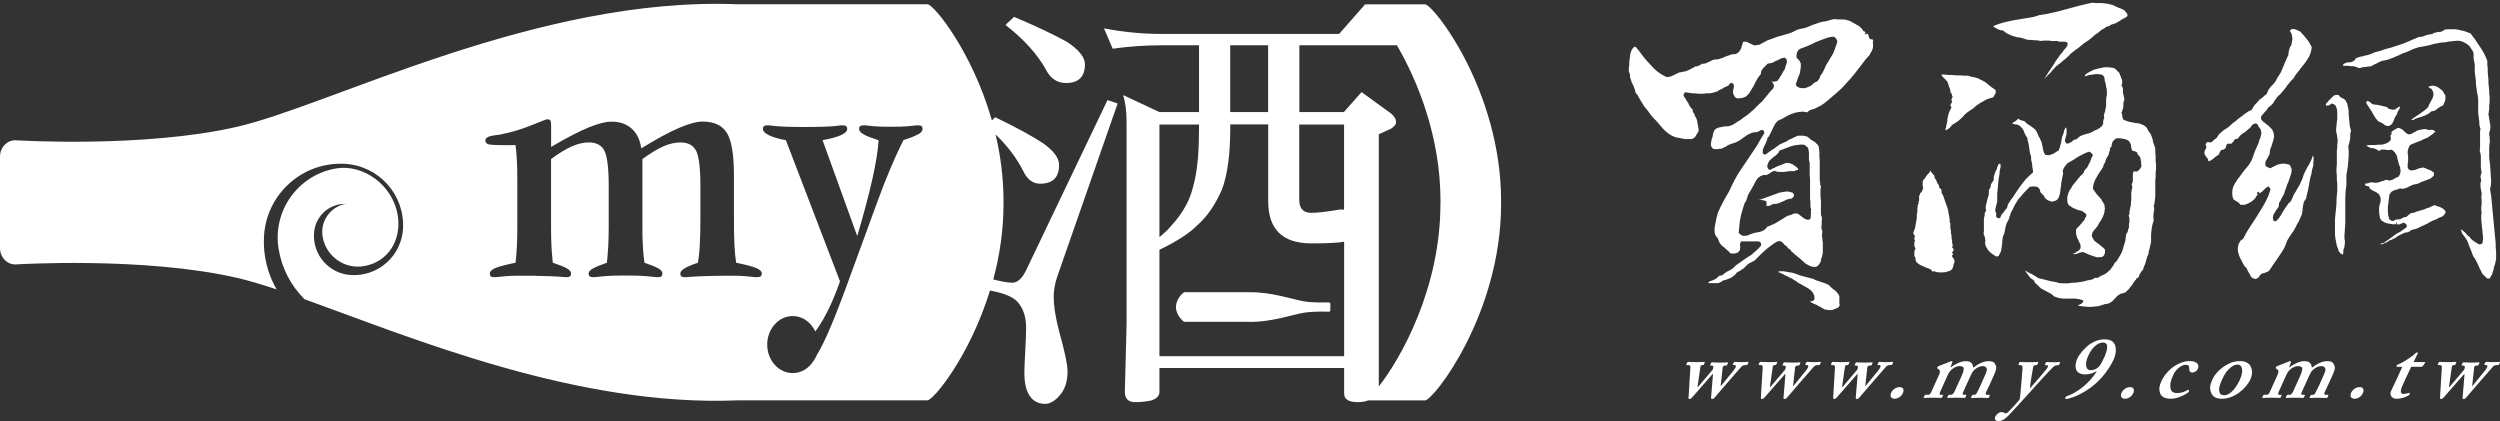 <svg width="285" height="48" viewBox="0 0 285 48" fill="none" xmlns="http://www.w3.org/2000/svg">
<rect x="0" y="0" width="285" height="48" fill="#333333" stroke="none"/>
<path d="M192.499 45.281L192.706 41.871C192.714 41.68 192.602 41.617 192.451 41.617H192.284C192.237 41.617 192.229 41.585 192.245 41.545L192.34 41.331C192.364 41.275 192.396 41.251 192.451 41.251C192.571 41.251 192.753 41.283 193.453 41.283C193.922 41.283 194.168 41.251 194.303 41.251C194.359 41.251 194.375 41.275 194.343 41.331L194.248 41.545C194.224 41.593 194.2 41.617 194.137 41.617H194.041C193.946 41.617 193.858 41.696 193.842 41.839L193.517 44.113H193.572L195.194 42.205C195.313 42.07 195.345 41.887 195.313 41.768C195.289 41.688 195.202 41.672 195.106 41.672H195.003C194.955 41.672 194.939 41.656 194.963 41.601L195.059 41.386C195.09 41.331 195.122 41.307 195.186 41.307C195.249 41.307 195.551 41.338 196.171 41.338C196.617 41.338 196.847 41.307 196.927 41.307C196.99 41.307 197.014 41.322 196.99 41.386L196.895 41.593C196.871 41.641 196.839 41.672 196.784 41.672H196.625C196.529 41.672 196.402 41.768 196.386 41.895L196.156 43.993H196.195L197.626 42.237C197.976 41.807 197.944 41.617 197.714 41.617H197.578C197.578 41.617 197.531 41.585 197.547 41.545L197.642 41.331C197.666 41.275 197.706 41.251 197.753 41.251C197.809 41.251 198.087 41.283 198.556 41.283C198.985 41.283 199.168 41.251 199.272 41.251C199.327 41.251 199.335 41.283 199.319 41.322L199.224 41.537C199.2 41.585 199.168 41.617 199.121 41.617H198.977C198.818 41.617 198.644 41.672 198.532 41.784C198.357 41.958 195.726 45.027 195.432 45.361C195.337 45.472 195.249 45.488 195.17 45.488C195.075 45.488 195.059 45.432 195.067 45.281L195.281 42.658H195.218L192.889 45.321C192.769 45.448 192.674 45.488 192.579 45.488C192.499 45.488 192.475 45.408 192.483 45.281H192.499Z" fill="white"/>
<path d="M200.742 45.281L200.949 41.871C200.957 41.68 200.845 41.617 200.694 41.617H200.527C200.48 41.617 200.472 41.585 200.488 41.545L200.583 41.331C200.607 41.275 200.639 41.251 200.694 41.251C200.814 41.251 200.996 41.283 201.696 41.283C202.157 41.283 202.411 41.251 202.547 41.251C202.602 41.251 202.618 41.275 202.594 41.331L202.499 41.545C202.475 41.593 202.451 41.617 202.388 41.617H202.292C202.197 41.617 202.109 41.696 202.093 41.839L201.768 44.113H201.823L203.445 42.205C203.564 42.07 203.596 41.887 203.564 41.768C203.54 41.688 203.453 41.672 203.357 41.672H203.254C203.206 41.672 203.19 41.656 203.214 41.601L203.31 41.386C203.341 41.331 203.373 41.307 203.437 41.307C203.5 41.307 203.802 41.338 204.422 41.338C204.868 41.338 205.098 41.307 205.178 41.307C205.241 41.307 205.265 41.322 205.241 41.386L205.146 41.593C205.122 41.641 205.09 41.672 205.035 41.672H204.876C204.78 41.672 204.653 41.768 204.637 41.895L204.415 43.993H204.454L205.885 42.237C206.235 41.807 206.203 41.617 205.973 41.617H205.837C205.837 41.617 205.79 41.585 205.806 41.545L205.901 41.331C205.925 41.275 205.965 41.251 206.012 41.251C206.068 41.251 206.346 41.283 206.815 41.283C207.244 41.283 207.435 41.251 207.53 41.251C207.594 41.251 207.594 41.283 207.578 41.322L207.483 41.537C207.459 41.585 207.427 41.617 207.379 41.617H207.236C207.077 41.617 206.903 41.672 206.791 41.784C206.616 41.958 203.985 45.027 203.691 45.361C203.596 45.472 203.508 45.488 203.429 45.488C203.333 45.488 203.318 45.432 203.326 45.281L203.54 42.658H203.477L201.148 45.321C201.028 45.448 200.933 45.488 200.838 45.488C200.758 45.488 200.734 45.408 200.742 45.281Z" fill="white"/>
<path d="M208.985 45.281L209.192 41.871C209.2 41.68 209.088 41.617 208.937 41.617H208.771C208.723 41.617 208.715 41.585 208.731 41.545L208.826 41.331C208.85 41.275 208.882 41.251 208.937 41.251C209.057 41.251 209.24 41.283 209.931 41.283C210.4 41.283 210.646 41.251 210.782 41.251C210.837 41.251 210.853 41.275 210.821 41.331L210.726 41.545C210.702 41.593 210.678 41.617 210.615 41.617H210.519C210.424 41.617 210.336 41.696 210.321 41.839L209.995 44.113H210.058L211.672 42.205C211.791 42.07 211.831 41.887 211.791 41.768C211.767 41.688 211.68 41.672 211.584 41.672H211.481C211.433 41.672 211.418 41.656 211.441 41.601L211.537 41.386C211.561 41.331 211.6 41.307 211.664 41.307C211.728 41.307 212.03 41.338 212.65 41.338C213.095 41.338 213.325 41.307 213.405 41.307C213.468 41.307 213.492 41.322 213.468 41.386L213.381 41.593C213.357 41.641 213.325 41.672 213.27 41.672H213.111C213.015 41.672 212.888 41.768 212.872 41.895L212.642 43.993H212.681L214.12 42.237C214.47 41.807 214.438 41.617 214.208 41.617H214.072C214.072 41.617 214.025 41.585 214.041 41.545L214.136 41.331C214.16 41.275 214.2 41.251 214.247 41.251C214.303 41.251 214.581 41.283 215.05 41.283C215.479 41.283 215.67 41.251 215.766 41.251C215.821 41.251 215.829 41.283 215.813 41.322L215.718 41.537C215.694 41.585 215.662 41.617 215.615 41.617H215.471C215.312 41.617 215.138 41.672 215.026 41.784C214.851 41.958 212.22 45.027 211.926 45.361C211.831 45.472 211.743 45.488 211.664 45.488C211.569 45.488 211.553 45.432 211.561 45.281L211.775 42.658H211.712L209.383 45.321C209.263 45.448 209.168 45.488 209.073 45.488C208.993 45.488 208.969 45.408 208.977 45.281H208.985Z" fill="white"/>
<path d="M215.583 44.773C215.686 44.542 216.044 44.129 216.576 44.129C216.926 44.129 217.117 44.399 216.934 44.812C216.759 45.202 216.354 45.456 216.004 45.456C215.654 45.456 215.384 45.242 215.591 44.773H215.583Z" fill="white"/>
<path d="M222.284 41.227C222.379 41.188 222.451 41.172 222.506 41.172C222.57 41.172 222.594 41.212 222.562 41.307L222.363 41.871H222.403C222.864 41.506 223.532 41.172 224.12 41.172C224.708 41.172 224.899 41.466 224.947 41.887H225.002C225.495 41.482 226.147 41.172 226.687 41.172C227.077 41.172 227.307 41.227 227.435 41.498C227.578 41.768 227.697 41.903 227.315 42.754L226.815 43.859C226.695 44.129 226.465 44.598 226.409 44.717C226.314 44.932 226.393 45.011 226.528 45.011H226.783C226.838 45.011 226.854 45.035 226.83 45.083L226.743 45.289C226.719 45.345 226.679 45.377 226.624 45.377C226.568 45.377 226.306 45.345 225.702 45.345C225.153 45.345 224.796 45.377 224.74 45.377C224.684 45.377 224.676 45.345 224.7 45.297L224.796 45.091C224.819 45.035 224.851 45.011 224.907 45.011H225.058C225.153 45.011 225.28 44.956 225.344 44.82C225.463 44.606 225.638 44.256 225.765 43.962L226.274 42.825C226.481 42.356 226.56 42.11 226.457 41.951C226.369 41.792 226.218 41.736 225.972 41.736C225.702 41.736 225.312 41.951 225.106 42.134C224.867 42.34 224.74 42.627 224.621 42.889L223.802 44.693C223.707 44.908 223.722 45.003 223.834 45.003H224.088C224.16 45.003 224.176 45.027 224.152 45.075L224.056 45.289C224.032 45.337 224.017 45.369 223.961 45.369C223.881 45.369 223.643 45.337 223.023 45.337C222.403 45.337 222.085 45.369 222.029 45.369C221.982 45.369 221.974 45.337 221.998 45.289L222.077 45.107C222.117 45.027 222.141 45.011 222.196 45.011H222.411C222.546 45.011 222.689 44.916 222.848 44.566L223.603 42.905C223.921 42.205 223.897 41.991 223.818 41.871C223.746 41.776 223.548 41.736 223.357 41.736C223.142 41.736 222.777 41.855 222.474 42.142C222.252 42.332 222.133 42.547 222.005 42.833L221.226 44.566C221.068 44.916 221.099 45.011 221.226 45.011H221.441C221.521 45.011 221.529 45.035 221.513 45.067L221.409 45.289C221.385 45.337 221.354 45.369 221.298 45.369C221.219 45.369 220.964 45.337 220.336 45.337C219.756 45.337 219.43 45.369 219.351 45.369C219.295 45.369 219.279 45.353 219.311 45.282L219.406 45.075C219.43 45.027 219.478 45.003 219.557 45.003H219.851C219.947 45.003 220.042 44.924 220.137 44.749L220.4 44.169L221.044 42.738C221.187 42.428 221.203 42.253 221.028 42.118L220.869 42.007C220.869 42.007 220.821 41.959 220.837 41.919L220.885 41.824C220.885 41.824 220.94 41.768 220.988 41.744L222.308 41.22L222.284 41.227Z" fill="white"/>
<path d="M227.49 47.459C227.617 47.189 227.927 46.975 228.174 46.975C228.333 46.975 228.46 47.03 228.547 47.094C228.611 47.133 228.722 47.133 228.81 47.078C228.977 46.959 229.97 45.894 230.249 45.52C230.32 45.226 230.559 42.197 230.566 42.03C230.566 41.776 230.551 41.625 230.352 41.625H230.153C230.097 41.625 230.09 41.593 230.113 41.545L230.209 41.331C230.209 41.331 230.256 41.259 230.312 41.259C230.392 41.259 230.614 41.291 231.33 41.291C231.894 41.291 232.196 41.259 232.315 41.259C232.371 41.259 232.387 41.283 232.355 41.339L232.26 41.553C232.26 41.553 232.212 41.625 232.164 41.625H232.021C231.926 41.625 231.822 41.681 231.783 41.832C231.727 42.03 231.409 44.01 231.417 44.224H231.457C231.799 43.859 233.221 42.205 233.364 41.998C233.539 41.744 233.5 41.633 233.325 41.633H233.166C233.11 41.633 233.102 41.601 233.118 41.561L233.213 41.347C233.237 41.299 233.269 41.267 233.325 41.267C233.444 41.267 233.619 41.299 234.143 41.299C234.477 41.299 234.724 41.267 234.811 41.267C234.859 41.267 234.867 41.299 234.843 41.347L234.748 41.553C234.724 41.609 234.692 41.633 234.652 41.633H234.533C234.438 41.633 234.279 41.665 234.112 41.8C233.802 42.054 232.482 43.509 231.075 45.083C230.113 46.132 229.295 47.046 228.985 47.356C228.714 47.611 228.349 48 227.816 48C227.466 48 227.331 47.785 227.466 47.475L227.49 47.459Z" fill="white"/>
<path d="M241.131 39.407C241.329 39.963 241.107 40.639 240.98 40.933C240.391 42.237 239.271 43.652 237.736 44.59C236.989 45.035 236.504 45.249 235.86 45.424C235.757 45.44 235.598 45.48 235.543 45.48C235.463 45.48 235.399 45.44 235.455 45.321C235.479 45.265 235.55 45.202 235.622 45.162C236.6 44.852 238.174 43.779 239.016 42.332L238.984 42.316C238.706 42.491 238.269 42.682 237.713 42.682C236.465 42.682 236.457 41.672 236.822 40.862C237.069 40.321 237.768 39.542 238.285 39.208C238.833 38.858 239.358 38.684 239.843 38.684C240.606 38.684 240.948 38.89 241.131 39.391V39.407ZM239.231 41.839C239.453 41.648 239.692 41.156 239.883 40.742C240.272 39.868 240.447 39.049 239.732 39.049C239.151 39.049 238.492 39.59 238.054 40.575C237.633 41.505 237.768 42.205 238.333 42.205C238.722 42.205 239.032 42.03 239.239 41.839H239.231Z" fill="white"/>
<path d="M241.854 44.773C241.957 44.542 242.315 44.129 242.84 44.129C243.189 44.129 243.38 44.399 243.197 44.812C243.022 45.202 242.617 45.456 242.267 45.456C241.918 45.456 241.647 45.242 241.854 44.773Z" fill="white"/>
<path d="M249.549 44.59C249.549 44.59 249.556 44.662 249.493 44.709C249.111 45.011 248.229 45.456 247.514 45.456C246.854 45.456 246.409 45.282 246.25 44.813C246.091 44.344 246.17 43.954 246.393 43.469C246.671 42.857 247.212 42.174 247.895 41.728C248.467 41.363 249.024 41.164 249.572 41.164C250.701 41.164 250.685 41.744 250.558 42.038C250.455 42.269 250.208 42.468 249.938 42.468C249.604 42.468 249.556 42.237 249.572 41.983C249.588 41.649 249.405 41.585 249.151 41.585C248.762 41.585 248.078 42.023 247.768 42.714C247.506 43.294 247.347 43.7 247.442 44.288C247.514 44.717 247.895 44.813 248.205 44.813C248.69 44.813 249.064 44.646 249.421 44.439C249.453 44.423 249.493 44.423 249.501 44.447L249.556 44.582L249.549 44.59Z" fill="white"/>
<path d="M256.552 41.744C256.806 42.197 256.79 42.706 256.528 43.279C256.281 43.819 255.812 44.352 255.264 44.757C254.66 45.202 253.968 45.456 253.316 45.456C252.704 45.456 252.259 45.282 252.06 44.757C251.862 44.248 251.949 43.843 252.219 43.247C252.426 42.778 252.967 42.102 253.761 41.633C254.413 41.244 254.954 41.164 255.351 41.164C256.003 41.164 256.377 41.418 256.559 41.736L256.552 41.744ZM255.359 43.255C255.844 42.19 255.558 41.562 255.113 41.562C254.858 41.562 254.628 41.641 254.381 41.824C253.928 42.166 253.626 42.571 253.308 43.286C253.054 43.851 252.927 44.216 252.998 44.638C253.046 44.9 253.189 45.059 253.579 45.059C254.222 45.059 254.914 44.248 255.359 43.263V43.255Z" fill="white"/>
<path d="M260.884 41.227C260.979 41.188 261.051 41.172 261.106 41.172C261.162 41.172 261.194 41.212 261.162 41.307L260.963 41.871H261.003C261.464 41.506 262.132 41.172 262.72 41.172C263.308 41.172 263.499 41.466 263.547 41.887H263.602C264.095 41.482 264.747 41.172 265.287 41.172C265.677 41.172 265.907 41.227 266.035 41.498C266.178 41.768 266.297 41.903 265.915 42.754L265.415 43.859C265.295 44.129 265.057 44.598 265.009 44.717C264.914 44.932 264.993 45.011 265.128 45.011H265.383C265.438 45.011 265.454 45.035 265.43 45.083L265.343 45.289C265.311 45.345 265.279 45.377 265.224 45.377C265.168 45.377 264.906 45.345 264.302 45.345C263.753 45.345 263.396 45.377 263.34 45.377C263.284 45.377 263.276 45.345 263.3 45.297L263.396 45.091C263.419 45.035 263.451 45.011 263.507 45.011H263.658C263.753 45.011 263.88 44.956 263.936 44.82C264.055 44.606 264.23 44.256 264.365 43.962L264.874 42.825C265.089 42.356 265.16 42.11 265.057 41.951C264.969 41.792 264.826 41.736 264.572 41.736C264.302 41.736 263.912 41.951 263.706 42.134C263.467 42.34 263.34 42.627 263.221 42.889L262.402 44.693C262.307 44.908 262.322 45.003 262.434 45.003H262.688C262.768 45.003 262.776 45.027 262.752 45.075L262.656 45.289C262.632 45.337 262.609 45.369 262.561 45.369C262.481 45.369 262.243 45.337 261.623 45.337C261.003 45.337 260.685 45.369 260.629 45.369C260.582 45.369 260.574 45.337 260.598 45.289L260.677 45.107C260.717 45.027 260.741 45.011 260.796 45.011H261.011C261.146 45.011 261.289 44.916 261.448 44.566L262.195 42.905C262.513 42.205 262.489 41.991 262.41 41.871C262.338 41.776 262.14 41.736 261.949 41.736C261.734 41.736 261.369 41.855 261.066 42.142C260.844 42.332 260.725 42.547 260.598 42.833L259.818 44.566C259.66 44.916 259.691 45.011 259.818 45.011H260.033C260.113 45.011 260.121 45.035 260.105 45.067L260.001 45.289C259.977 45.337 259.946 45.369 259.89 45.369C259.811 45.369 259.556 45.337 258.928 45.337C258.348 45.337 258.022 45.369 257.943 45.369C257.887 45.369 257.879 45.353 257.903 45.282L257.998 45.075C258.022 45.027 258.07 45.003 258.149 45.003H258.443C258.539 45.003 258.634 44.924 258.73 44.749L258.992 44.169L259.636 42.738C259.771 42.428 259.795 42.253 259.62 42.118L259.461 42.007C259.461 42.007 259.413 41.959 259.429 41.919L259.477 41.824C259.477 41.824 259.532 41.768 259.58 41.744L260.9 41.22L260.884 41.227Z" fill="white"/>
<path d="M268.022 44.773C268.125 44.542 268.483 44.129 269.015 44.129C269.365 44.129 269.556 44.399 269.373 44.812C269.198 45.202 268.793 45.456 268.443 45.456C268.093 45.456 267.823 45.242 268.03 44.773H268.022Z" fill="white"/>
<path d="M273.284 41.816C273.205 41.816 273.165 41.776 273.212 41.681C273.244 41.601 273.332 41.545 273.483 41.498C273.801 41.402 274.969 40.679 275.367 40.274C275.438 40.194 275.51 40.178 275.565 40.178C275.645 40.178 275.653 40.234 275.621 40.313L275.144 41.275H276.432C276.487 41.275 276.495 41.315 276.464 41.355L276.177 41.76C276.177 41.76 276.114 41.816 276.05 41.816H274.874C274.675 42.221 274.452 42.69 274.262 43.119L273.864 43.994C273.522 44.749 273.777 44.908 273.968 44.908C274.182 44.908 274.421 44.86 274.588 44.797C274.667 44.765 274.699 44.765 274.699 44.812V44.932C274.699 44.987 274.659 45.027 274.604 45.067C274.421 45.162 273.888 45.456 273.205 45.456C272.624 45.456 272.394 44.987 272.577 44.582C272.736 44.232 273.117 43.453 273.284 43.087L273.856 41.824H273.292L273.284 41.816Z" fill="white"/>
<path d="M278.165 45.281L278.371 41.871C278.379 41.68 278.276 41.617 278.117 41.617H277.95C277.902 41.617 277.894 41.585 277.91 41.545L278.006 41.331C278.029 41.275 278.061 41.251 278.117 41.251C278.236 41.251 278.419 41.283 279.111 41.283C279.58 41.283 279.826 41.251 279.961 41.251C280.025 41.251 280.033 41.275 280.009 41.331L279.913 41.545C279.89 41.593 279.866 41.617 279.802 41.617H279.707C279.611 41.617 279.524 41.696 279.508 41.839L279.182 44.113H279.246L280.859 42.205C280.979 42.07 281.01 41.887 280.979 41.768C280.955 41.688 280.867 41.672 280.772 41.672H280.669C280.621 41.672 280.605 41.656 280.629 41.601L280.724 41.386C280.748 41.331 280.788 41.307 280.851 41.307C280.915 41.307 281.217 41.338 281.837 41.338C282.282 41.338 282.513 41.307 282.592 41.307C282.664 41.307 282.68 41.322 282.656 41.386L282.56 41.593C282.537 41.641 282.505 41.672 282.449 41.672H282.29C282.195 41.672 282.068 41.768 282.052 41.895L281.829 43.993H281.869L283.3 42.237C283.649 41.807 283.618 41.617 283.387 41.617H283.252C283.252 41.617 283.204 41.585 283.22 41.545L283.316 41.331C283.339 41.275 283.379 41.251 283.427 41.251C283.482 41.251 283.761 41.283 284.23 41.283C284.659 41.283 284.842 41.251 284.945 41.251C285.001 41.251 285.009 41.283 284.993 41.322L284.897 41.537C284.874 41.585 284.842 41.617 284.794 41.617H284.651C284.492 41.617 284.309 41.672 284.206 41.784C284.031 41.958 281.4 45.027 281.106 45.361C281.01 45.472 280.923 45.488 280.843 45.488C280.748 45.488 280.732 45.432 280.74 45.281L280.955 42.658H280.899L278.57 45.321C278.451 45.448 278.355 45.488 278.26 45.488C278.181 45.488 278.165 45.408 278.165 45.281Z" fill="white"/>
<path d="M119.297 8.057C119.822 8.995 120.561 9.464 121.515 9.464C122.962 9.464 123.685 8.748 123.685 7.317C123.685 6.546 123.01 5.696 121.666 4.79C120.22 3.979 118.201 3.025 115.609 1.92L114.623 2.842C116.722 4.464 118.288 6.205 119.305 8.049L119.297 8.057ZM127.429 11.801L126.253 11.411L117.088 30.576C116.595 31.681 116.038 32.229 115.41 32.229C114.918 32.229 114.186 32.102 113.232 31.856C113.94 29.225 114.401 26.315 114.401 23.239C114.401 23.175 114.401 23.128 114.401 23.072C114.401 23.017 114.401 22.961 114.401 22.905C114.401 20.226 114.051 17.683 113.495 15.322C114.854 16.634 115.903 18.025 116.643 19.487C117.104 20.457 117.739 20.942 118.566 20.942C120.013 20.942 120.736 20.234 120.736 18.804C120.736 18.025 120.132 17.198 118.916 16.331C117.636 15.489 115.808 14.495 113.447 13.359L113.081 13.732C110.824 5.847 106.436 0.489 105.737 0.489H84.124C61.326 -0.449 37.686 12.015 27.018 14.456C16.343 16.912 1.733 15.99 1.733 15.99C0.771 15.99 0 16.824 0 17.85V28.287C0 29.312 0.779 30.147 1.733 30.147C1.733 30.147 16.343 29.225 27.018 31.673C28.338 31.975 29.848 32.428 31.533 32.992C30.516 31.228 29.975 29.153 30.095 26.959C30.349 22.134 34.474 18.414 39.307 18.676C43.179 18.891 46.151 22.19 45.945 26.061C45.778 29.153 43.131 31.53 40.039 31.355C37.559 31.228 35.659 29.113 35.794 26.633C35.889 24.733 37.416 23.263 39.3 23.239C39.371 23.239 39.57 23.239 39.57 23.239C39.482 23.239 39.411 23.255 39.323 23.255C37.622 23.621 36.493 25.25 36.78 26.975C37.145 29.201 39.26 30.719 41.485 30.337C44.268 29.876 45.802 27.325 45.341 24.535C44.768 21.053 41.382 18.692 38.33 19.201C33.974 19.932 31.041 24.05 31.764 28.398C32.145 30.671 33.195 32.579 34.705 34.105C46.938 38.509 65.785 46.402 84.108 45.639H105.721C106.404 45.639 110.554 40.608 112.859 33.12C114.465 33.414 115.53 33.859 116.038 34.455C116.666 35.202 116.976 36.156 116.976 37.325C116.976 37.976 116.945 38.898 116.873 40.099C116.809 41.267 116.778 42.07 116.778 42.539C116.778 43.771 117.024 44.693 117.517 45.305C117.914 45.79 118.455 46.037 119.146 46.037C119.703 46.037 120.259 45.719 120.816 45.059C121.412 44.383 121.698 43.477 121.698 42.34C121.698 41.593 121.404 40.17 120.816 38.056C120.363 36.403 120.124 34.972 120.124 33.779C120.124 33.096 120.251 32.349 120.522 31.546L127.413 11.793L127.429 11.801ZM86.675 31.514C86.588 31.578 86.429 31.601 86.206 31.601C86.182 31.601 85.729 31.554 84.831 31.474C83.933 31.387 79.95 31.427 78.17 31.601C77.939 31.601 77.772 31.578 77.685 31.514C77.597 31.45 77.558 31.339 77.558 31.18C77.558 30.997 77.701 30.806 77.987 30.624C78.273 30.433 78.806 30.21 79.569 29.948C79.664 29.32 79.744 28.644 79.775 27.913C79.823 27.182 79.847 26.093 79.847 24.63V21.268C79.847 19.169 79.68 17.81 79.354 17.182C79.02 16.546 78.424 16.236 77.558 16.236C76.946 16.236 76.294 16.387 75.594 16.697C74.903 17.007 74.108 17.492 73.233 18.136V25.854C73.233 26.721 73.249 27.468 73.289 28.112C73.321 28.756 73.385 29.368 73.472 29.948C74.235 30.21 74.768 30.433 75.07 30.608C75.372 30.791 75.515 30.973 75.515 31.18C75.515 31.331 75.467 31.442 75.388 31.514C75.3 31.578 75.141 31.601 74.911 31.601C74.815 31.601 74.362 31.554 73.567 31.474C72.764 31.387 69.847 31.387 69.044 31.474C68.234 31.562 67.788 31.601 67.709 31.601C67.486 31.601 67.327 31.578 67.24 31.514C67.153 31.45 67.105 31.339 67.105 31.18C67.105 30.997 67.256 30.806 67.55 30.632C67.844 30.457 68.392 30.226 69.187 29.948C69.251 29.368 69.299 28.756 69.338 28.112C69.37 27.468 69.394 26.721 69.394 25.854V21.268C69.394 19.169 69.227 17.81 68.901 17.182C68.575 16.546 67.979 16.236 67.113 16.236C66.517 16.236 65.865 16.387 65.165 16.697C64.466 17.007 63.687 17.492 62.82 18.136V25.854C62.82 26.721 62.836 27.468 62.868 28.112C62.908 28.756 62.956 29.368 63.019 29.948C63.806 30.21 64.347 30.433 64.649 30.608C64.951 30.791 65.102 30.973 65.102 31.18C65.102 31.331 65.054 31.442 64.967 31.514C64.879 31.578 64.72 31.601 64.498 31.601C62.693 31.419 58.711 31.387 57.805 31.474C56.898 31.562 56.437 31.601 56.413 31.601C56.191 31.601 56.04 31.578 55.96 31.514C55.881 31.45 55.841 31.339 55.841 31.18C55.841 30.95 56.032 30.751 56.429 30.576C56.811 30.401 57.598 30.194 58.774 29.948C58.838 29.368 58.894 28.756 58.925 28.112C58.957 27.468 58.973 26.721 58.973 25.854V20.449C58.973 19.614 58.957 18.899 58.925 18.279C58.894 17.667 58.838 17.087 58.774 16.546H57.296C56.398 16.546 55.849 16.506 55.642 16.435C55.428 16.355 55.325 16.212 55.325 15.998C55.34 15.711 55.674 15.521 56.334 15.433C56.596 15.401 56.803 15.37 56.978 15.346C58.218 15.107 59.41 14.758 60.563 14.289C61.708 13.828 62.304 13.597 62.328 13.597C62.534 13.597 62.669 13.637 62.733 13.716C62.797 13.804 62.828 13.995 62.828 14.289V16.745C64.537 15.743 65.944 15.012 67.049 14.551C68.154 14.098 69.052 13.867 69.736 13.867C70.666 13.867 71.421 14.138 72.009 14.662C72.597 15.187 72.963 15.934 73.106 16.912C74.823 15.854 76.238 15.084 77.367 14.599C78.496 14.114 79.41 13.859 80.093 13.859C81.405 13.859 82.327 14.289 82.86 15.147C83.4 15.998 83.67 17.627 83.67 20.028V24.63C83.67 26.109 83.686 27.206 83.726 27.913C83.758 28.628 83.821 29.304 83.917 29.948C85.085 30.194 85.872 30.401 86.262 30.576C86.651 30.751 86.842 30.942 86.842 31.18C86.842 31.331 86.794 31.442 86.699 31.514H86.675ZM104.656 15.314C104.306 15.513 103.757 15.727 103.002 15.966C102.485 16.975 101.977 18.088 101.476 19.28C100.967 20.473 100.466 21.768 99.966 23.152L96.85 31.665C95.236 36.14 94.004 39.057 93.145 40.417C93.114 40.464 92.351 42.531 90.371 42.531C88.766 42.531 87.462 41.077 87.462 39.28C87.462 37.483 88.774 36.029 90.371 36.029C91.492 36.029 92.446 36.736 92.939 37.778C93.185 37.483 93.487 37.023 93.853 36.395C94.529 35.218 95.165 33.779 95.761 32.078L89.592 15.982C88.797 15.839 88.162 15.656 87.692 15.433C87.216 15.203 86.977 14.964 86.977 14.71C86.977 14.551 87.017 14.44 87.104 14.376C87.192 14.312 87.343 14.281 87.581 14.281C87.669 14.281 87.875 14.305 88.209 14.352C89.449 14.519 94.084 14.519 95.355 14.352C95.681 14.305 95.896 14.281 95.975 14.281C96.206 14.281 96.365 14.312 96.452 14.376C96.54 14.44 96.579 14.551 96.579 14.71C96.579 14.964 96.341 15.187 95.872 15.409C95.395 15.616 94.695 15.815 93.773 15.982L97.724 26.912C98.439 24.511 99.012 22.357 99.441 20.465C99.862 18.573 100.101 17.079 100.156 15.982C99.393 15.743 98.829 15.529 98.471 15.33C98.121 15.131 97.939 14.932 97.939 14.71C97.939 14.551 97.978 14.44 98.066 14.376C98.153 14.312 98.312 14.281 98.543 14.281C98.614 14.281 98.988 14.32 99.664 14.392C100.331 14.471 102.819 14.471 103.487 14.392C104.163 14.32 104.528 14.281 104.608 14.281C104.83 14.281 104.974 14.312 105.053 14.376C105.132 14.44 105.172 14.551 105.172 14.71C105.172 14.932 104.997 15.139 104.656 15.33V15.314ZM171.124 22.913C171.124 10.322 163.406 0.497 162.452 0.497H155.537C155.537 0.497 155.584 0.497 155.608 0.513L152.659 3.868H132.358C130.195 3.868 128.025 3.653 125.855 3.232L126.849 5.553C128.685 5.29 130.521 5.163 132.358 5.163H136.69V12.778H132.175L128.041 10.839C128.304 11.681 128.431 12.715 128.431 13.947V36.903L128.232 44.677C128.232 45.456 128.63 45.846 129.416 45.846C130.076 45.846 130.68 45.774 131.237 45.655C131.857 45.456 132.175 45.138 132.175 44.677V41.951H153.231V44.868C153.231 45.528 153.756 45.846 154.813 45.846C155.219 45.846 155.608 45.774 155.99 45.647H162.452C163.406 45.647 171.124 35.822 171.124 23.239C171.124 23.175 171.117 23.128 171.117 23.072C171.117 23.017 171.124 22.961 171.124 22.905V22.913ZM156.069 0.839L155.624 0.513C155.727 0.561 155.878 0.672 156.069 0.839ZM140.243 5.163H144.567V12.778H140.243V5.163ZM132.175 14.193H136.69V14.583C136.69 17.087 136.531 19.058 136.205 20.513C135.943 21.713 135.633 22.635 135.267 23.287C134.814 24.161 134.218 24.996 133.502 25.759C133.176 26.156 132.731 26.578 132.175 27.031V14.185V14.193ZM153.231 40.608H132.175V28.477C134.178 27.508 135.601 26.586 136.459 25.711C137.612 24.702 138.558 23.326 139.313 21.578C139.933 19.916 140.251 17.587 140.251 14.575V14.185H144.575V22.929C144.575 26.148 146.213 27.746 149.495 27.746C151.332 27.746 152.58 27.683 153.231 27.555V40.599V40.608ZM153.231 23.923C153.096 23.891 152.969 23.875 152.834 23.875C151.292 24.129 150.179 24.265 149.495 24.265C148.573 24.265 148.112 23.764 148.112 22.754V14.193H153.223V23.923H153.231ZM164.209 23.247C164.209 32.825 159.742 40.798 157.182 44.057V15.306L158.565 14.678C158.963 14.416 159.153 14.177 159.153 13.947C159.153 13.589 158.955 13.247 158.565 12.929L155.219 10.497L153.2 12.778H148.128V5.163H159.249C161.618 9.233 164.217 15.6 164.217 22.913C164.217 22.961 164.217 23.017 164.217 23.08C164.217 23.136 164.217 23.183 164.217 23.247H164.209ZM142.357 33.31H135.02C134.917 33.31 134.059 34.042 134.059 34.988V35.011C134.059 35.949 134.917 36.689 135.02 36.689H142.357C144.877 36.76 147.484 35.822 148.669 35.647C149.845 35.465 151.467 35.536 151.467 35.536C151.57 35.536 151.658 35.472 151.658 35.393V34.614C151.658 34.535 151.57 34.471 151.467 34.471C151.467 34.471 149.853 34.542 148.669 34.36C147.492 34.169 144.877 33.247 142.357 33.318V33.31Z" fill="white"/>
<path fill-rule="evenodd" clip-rule="evenodd" d="M213.572 4.71L213.484 4.496L213.182 4.456L213.055 4.241L213.007 3.979L212.832 3.804L212.705 3.931L212.57 3.844L212.61 3.796L212.658 3.756V3.709L212.61 3.621L212.57 3.582H212.483L212.395 3.494L212.22 3.232L211.918 2.97L211.608 2.795L211.306 2.62L211.131 2.532L211.004 2.445L210.79 2.357L210.615 2.31L210.44 2.262L210.225 2.222H209.573L209.486 2.183L209.399 2.222L209.232 2.183H209.057L208.882 2.222L208.707 2.262L208.532 2.31L208.405 2.357L208.23 2.397L208.055 2.445L207.666 2.493L207.268 2.62L206.879 2.755L206.529 2.882L206.139 3.057L205.79 3.184L205.353 3.272L204.963 3.359L204.613 3.526L204.264 3.701L203.914 3.828L203.564 3.915L203.175 4.043L202.825 4.13L202.435 4.257L202.085 4.392L201.831 4.48L201.569 4.567L201.307 4.694L201.092 4.822L200.83 4.957L200.615 5.084L200.313 5.132L200.051 5.171L199.876 5.132L199.701 5.044L199.526 4.965L199.351 4.877L199.176 4.79L199.041 4.75H198.866L198.691 4.79L198.652 5.004L198.564 5.219L198.524 5.442L198.437 5.617L198.31 5.831L198.183 5.958L198.008 6.093L197.793 6.181H197.483L197.221 6.268L196.966 6.356L196.704 6.443L196.442 6.57L196.179 6.658L195.925 6.745L195.623 6.785H195.408L195.194 6.872L195.019 6.96L194.844 7.047L194.629 7.135L194.455 7.222L194.24 7.262H194.025L193.85 7.389L193.676 7.477L193.461 7.564H193.286L193.071 7.691L192.809 7.826L192.587 7.954L192.372 8.041L192.157 8.128L191.895 8.176L191.68 8.224L191.426 8.264L191.251 8.351L191.076 8.43L190.901 8.518L190.726 8.605L190.552 8.693L190.377 8.733L190.162 8.78H189.987L189.471 8.518L188.954 8.168L188.517 7.779L188.079 7.302L187.642 6.825L187.253 6.348L186.903 5.871L186.514 5.394L186.339 5.307L186.124 5.521L185.949 5.823L185.862 6.125L185.822 6.435L185.774 6.777L185.735 7.079V7.429L185.687 7.731V8.168L185.774 8.343L185.822 8.51V8.725L185.862 8.947L185.949 9.122L185.989 9.337L186.076 9.512L186.164 9.686L186.251 9.853L186.299 10.028L186.386 10.251L186.434 10.465L186.482 10.64L186.649 10.775L186.824 11.117L187.038 11.467L187.253 11.817L187.467 12.166L187.73 12.469L187.992 12.818L188.207 13.12L188.469 13.43L188.771 13.732L189.033 14.034L189.335 14.384L189.598 14.686L189.9 14.988L190.242 15.251L190.591 15.465L190.981 15.64L191.203 15.68L191.426 15.72L191.641 15.767L191.895 15.815L192.11 15.855H192.809L193.071 15.767L193.286 15.553L193.461 15.243L193.636 14.98V14.718L193.588 14.416L193.548 14.201L193.501 13.939L193.461 13.725L193.373 13.462L193.238 13.248L193.151 12.985L193.103 12.898L193.016 12.818L192.976 12.691V12.516L192.809 12.341L192.674 12.166L192.547 11.952L192.459 11.737L192.324 11.562L192.197 11.34L192.07 11.125L191.935 10.95V10.728L192.022 10.601L192.157 10.513L192.412 10.561L192.714 10.601L192.976 10.64H193.278L193.58 10.688H194.192L194.494 10.64H194.844L195.146 10.601L195.448 10.513L195.75 10.434L196.013 10.259L196.315 10.132L196.577 9.957L196.879 9.829L197.054 9.742L197.141 9.607L197.268 9.48L197.435 9.44L197.658 9.655V9.965L197.571 10.306V10.656L197.658 10.831L197.745 11.006L197.873 11.133L198.047 11.22L198.612 11.173L199.049 10.998L199.399 10.648L199.661 10.211L199.923 9.782L200.178 9.257L200.44 8.82L200.742 8.43L200.782 8.081L200.996 7.779L201.521 7.254L201.783 7.214L202.038 7.167L202.26 7.039L202.523 6.912L202.745 6.825L202.96 6.698L203.222 6.61L203.485 6.57L203.699 6.833V7.175L203.564 7.524L203.485 7.834L203.397 8.009L203.27 8.184L203.182 8.359L203.095 8.526L202.968 8.701L202.88 8.876L202.753 9.05L202.626 9.225L202.451 9.265L202.276 9.313H202.054L201.927 9.265L202.101 9.44L202.189 9.607L202.237 9.782L202.189 9.957L202.101 10.132L201.887 10.346L201.664 10.608L201.45 10.871L201.235 11.133L201.06 11.348L200.838 11.61L200.575 11.833L200.361 12.047L200.186 12.222L200.011 12.397L199.836 12.572L199.661 12.707L199.486 12.882L199.311 13.009L199.136 13.144L198.962 13.271L198.699 13.446L198.437 13.661L198.135 13.836L197.873 14.011L197.61 14.185L197.308 14.313L197.006 14.4H196.664L196.442 14.44L196.227 14.48L196.005 14.527L195.83 14.575L195.655 14.662L195.48 14.79L195.393 14.964L195.305 15.179L195.265 15.394L195.218 15.656L195.13 15.871L195.082 16.133L195.043 16.348V16.57L195.13 16.785L195.297 16.96L195.472 16.999H195.861L196.036 16.96H196.211L196.426 16.872L196.601 16.785L196.776 16.697L196.95 16.57L197.165 16.483L197.34 16.395L197.555 16.348L197.904 16.22L198.254 16.046L198.556 15.831L198.858 15.616L199.16 15.402L199.51 15.227L199.86 15.1L200.249 15.06L200.424 15.02L200.551 14.933L200.726 14.845L200.853 14.798L200.981 14.845L201.068 14.933L201.108 15.06L201.155 15.147L200.726 15.839L200.329 16.538L199.9 17.19L199.462 17.842L199.025 18.494L198.588 19.146L198.151 19.797L197.761 20.497L197.451 21.101L197.149 21.753L196.799 22.365L196.458 22.969L196.148 23.581L195.846 24.233L195.671 24.885L195.544 25.537L195.504 25.751L195.464 25.966V26.443L195.504 26.657L195.591 26.872L195.726 27.039L195.854 27.214L195.941 27.476L196.068 27.738L196.243 27.953L196.458 28.128L196.672 28.303L196.847 28.478L197.062 28.645L197.237 28.859L197.443 28.899H197.706L197.92 28.859L198.135 28.772L198.35 28.517L198.389 28.207L198.35 27.818L198.477 27.516H200.472L200.599 27.556L200.726 27.683L200.766 27.818V27.993L200.416 28.382L200.027 28.724L199.629 29.074L199.2 29.336L198.763 29.638L198.334 29.94L197.896 30.25L197.507 30.632L197.205 30.807L196.855 30.982L196.553 31.196L196.291 31.411H196.028L195.901 31.538L195.726 31.665L195.599 31.8L195.385 31.888L195.218 31.975L195.043 32.015L194.876 32.102L194.741 32.19L194.788 32.277H195.877L196.092 32.19L196.259 32.102L196.434 31.975L196.648 31.927L196.911 31.84L197.125 31.753L197.348 31.665L197.523 31.538L197.698 31.411L197.873 31.236L198 31.061L198.262 30.926L198.524 30.759L198.787 30.584L199.001 30.369L199.216 30.155L199.478 29.98L199.741 29.853L200.003 29.718L200.305 29.416L200.607 29.114L200.909 28.811L201.211 28.549L201.513 28.287L201.863 28.025L202.213 27.762L202.562 27.548L202.912 27.468L203.214 27.643L203.429 27.905L203.731 28.12L203.818 28.295L203.993 28.382L204.12 28.47L204.2 28.637L204.415 28.811L204.589 28.986L204.812 29.161L205.027 29.336L205.241 29.511L205.416 29.686L205.631 29.861L205.806 30.028L206.108 30.203L206.37 30.338L206.672 30.425H207.022L207.189 30.338L207.324 30.203L207.411 30.075L207.499 29.948L207.586 29.734L207.626 29.471L207.713 29.257L207.753 29.042L207.801 28.78V27.611L207.753 27.397V27.222L207.713 27.007V26.618L207.753 26.403L207.674 26.141L207.626 25.878L207.674 25.664V25.187L207.713 24.972L207.674 24.71L207.586 24.495V22.842L207.538 22.444V21.626L207.586 21.228L207.499 21.061V20.759L207.451 20.632V18.327L207.411 17.89V17.413L207.372 16.976L207.332 16.713L207.244 16.538L207.069 16.363L206.903 16.189L206.68 16.061L206.465 15.934L206.251 15.759L206.076 15.592L205.909 15.545L205.734 15.505L205.567 15.465H205.043L204.868 15.505L204.693 15.592L204.478 15.68L204.264 15.807L204.009 15.895L203.795 16.03L203.572 16.165L203.357 16.252L203.095 16.379L202.88 16.467L202.706 16.602L202.531 16.729L202.356 16.856L202.181 16.983L201.966 17.111L201.791 17.238L201.609 17.373L201.434 17.5L201.307 17.588L201.219 17.635L201.084 17.588L200.957 17.5V17.071L201.044 16.848L201.132 16.626L201.259 16.411L201.346 16.197L201.434 15.974L201.481 15.759L201.656 15.545L201.791 15.282L201.919 15.02L202.046 14.758L202.173 14.495L202.3 14.233L202.475 13.971L202.698 13.756L203.087 13.581L203.477 13.367L203.866 13.152L204.256 12.977L204.645 12.85L205.074 12.763L205.551 12.723L206.028 12.81L206.203 12.636L206.378 12.548L206.593 12.461L206.807 12.421L207.157 12.246L207.507 12.071L207.848 11.857L208.198 11.594L208.508 11.332L208.81 11.069L209.16 10.768L209.462 10.513L209.979 10.036L210.456 9.512L210.933 8.995L211.41 8.423L211.839 7.866L212.276 7.302L212.705 6.737L213.182 6.213V6.125L213.309 5.95L213.397 5.776L213.484 5.561L213.524 5.386V4.949L213.484 4.726L213.572 4.71ZM201.068 19.948H201.41L201.712 19.774L201.974 19.599L202.276 19.471L202.539 19.559L202.801 19.599H203.365L203.667 19.559L203.977 19.511H204.581L204.717 19.424L204.891 19.384L205.019 19.336L204.931 19.162L204.669 18.947L204.367 18.732L204.025 18.605L203.675 18.565L203.413 18.653L203.198 18.74L202.984 18.828L202.721 18.915L202.507 19.003L202.292 19.13L202.07 19.209L201.863 19.344H201.648L201.561 19.209L201.473 19.042V18.867L201.561 18.605L201.688 18.343L201.871 18.168L202.078 17.993L202.3 17.818L202.515 17.643L202.729 17.429L202.865 17.166L203.214 17.039L203.564 16.904L203.914 16.777L204.264 16.642L204.613 16.562L205.003 16.515L205.345 16.475L205.734 16.515L206.132 16.864L206.171 17.127L206.219 17.349V18.216L206.259 18.39L206.306 18.605V19.996L206.346 20.473V22.683L206.386 22.905V23.51L206.426 23.724L206.465 23.939V24.026L206.426 24.066V24.153L206.465 24.241L206.426 24.503V24.765L206.386 24.94L206.163 25.068L205.949 25.028L205.726 24.94L205.551 24.813L205.376 24.678L205.201 24.543L205.027 24.416L204.852 24.328H204.637L204.422 24.376L204.248 24.463L204.033 24.543L203.81 24.591L203.508 24.765L203.246 24.94L202.944 25.115L202.642 25.29L202.38 25.465L202.078 25.592L201.775 25.727L201.465 25.855L201.299 26.069L201.084 26.244L200.822 26.371L200.559 26.451L200.297 26.498L200.035 26.538L199.772 26.626L199.51 26.713L199.248 26.84L198.946 26.88H198.644L198.381 26.705L198.206 26.57L198.246 26.141L198.294 25.664L198.334 25.235L198.421 24.797L198.508 24.4L198.636 23.971L198.763 23.541L198.89 23.144L199.065 22.89L199.152 22.627L199.24 22.325L199.367 22.063L199.542 21.761L199.717 21.459L199.892 21.157L200.066 20.807L200.241 20.505L200.456 20.243L200.718 20.068L201.068 19.941V19.948ZM209.319 5.187L209.144 5.664L208.977 6.101L208.715 6.531L208.453 6.968L208.19 7.397L207.976 7.874L207.761 8.311L207.538 8.613L207.411 8.963L207.189 9.265L206.887 9.392L206.672 9.567L206.497 9.742L206.235 9.869L206.02 9.957L205.806 10.044H205.329L205.114 10.004L204.987 9.917L204.852 9.869L204.764 9.742L204.725 9.607L204.852 9.217L204.987 8.828L205.154 8.438L205.241 8.009L205.289 7.62V7.23L205.114 6.88L204.804 6.578V6.268L204.852 6.006L204.987 5.744L205.201 5.569L205.678 5.394L206.116 5.219L206.593 5.004L207.03 4.79L207.467 4.615L207.944 4.44L208.429 4.265L208.945 4.178L209.12 4.225L209.287 4.353L209.375 4.52L209.462 4.694L209.335 5.171L209.319 5.187ZM200.679 22.731L200.893 22.818L201.155 22.858L201.37 22.945V23.12L201.41 23.247L201.37 23.382L201.33 23.47H201.72L201.895 23.382L202.109 23.247H202.372L202.634 23.207L202.896 23.12L203.159 22.993L203.373 22.913L203.636 22.778L203.898 22.691L204.16 22.651L204.287 22.611L204.422 22.476L204.51 22.349V22.174L204.335 21.952L203.81 21.824L203.333 21.872L202.857 21.959L202.372 22.134L201.895 22.309L201.418 22.484L200.941 22.659L200.464 22.747H200.679V22.731ZM209.709 33.931L209.661 33.708L209.573 33.533L209.399 33.319L209.232 33.144L209.057 33.008L208.834 32.842L208.659 32.667L208.484 32.492L208.222 32.365L208 32.277L207.745 32.19L207.483 32.102L207.221 32.015L206.958 31.927L206.736 31.8L206.211 31.665L205.734 31.538L205.257 31.411L204.78 31.236L204.351 31.101L203.834 31.013L203.349 30.926H202.833L202.698 31.013L202.872 31.061L203.008 31.148L203.135 31.188L203.31 31.276L203.524 31.403L203.747 31.49L203.961 31.617L204.176 31.705L204.391 31.832L204.605 31.967L204.82 32.094L205.035 32.269L205.297 32.397L205.607 32.571L205.909 32.746L206.211 32.921L206.473 33.136L206.688 33.398L206.823 33.7L206.863 34.05L206.775 34.225L206.648 34.312L206.473 34.352H206.298L206.513 34.487L206.728 34.614L206.95 34.702L207.165 34.789L207.34 34.916L207.554 35.004L207.769 35.139L207.984 35.266L208.206 35.306L208.421 35.346H208.858L209.081 35.258L209.295 35.171L209.51 35.083L209.685 34.908L209.724 34.733L209.685 34.519V33.915L209.709 33.931Z" fill="white"/>
<path fill-rule="evenodd" clip-rule="evenodd" d="M241.186 0.736L241.536 0.895L241.878 1.014L242.18 1.173L242.402 1.443L242.49 1.563L242.53 1.682V1.801L242.442 1.92L242.228 2.04L242.013 2.151L241.798 2.27L241.576 2.429L241.361 2.548L241.147 2.667L240.884 2.747L240.622 2.826L240.447 2.977L240.232 3.017L240.058 3.097L239.922 3.216L239.62 3.375L239.366 3.574L239.143 3.764L238.889 3.923L238.492 4.273L238.102 4.591L237.673 4.861L237.275 5.179L236.886 5.497L236.496 5.768L236.107 6.086L235.757 6.435L235.59 6.594L235.407 6.753L235.24 6.872L235.066 7.031L234.891 7.19L234.716 7.302L234.541 7.461L234.366 7.58L234.199 7.779L234.016 7.969L233.849 8.168L233.722 8.327L233.539 8.486L233.372 8.677L233.198 8.836L233.023 8.995L233.198 8.756L233.372 8.486L233.539 8.208L233.762 7.898L233.937 7.62L234.151 7.302L234.326 6.992L234.541 6.713L234.676 6.515L234.803 6.324L234.93 6.165L235.105 5.966L235.24 5.768L235.368 5.617L235.543 5.418L235.67 5.219L235.717 4.989L235.67 4.861L235.543 4.79L235.368 4.75H235.153H234.93H234.716L234.541 4.671H234.287H234.064H233.849L233.627 4.631H233.372H233.15H232.935L232.721 4.671L232.458 4.631L232.156 4.591H231.894L231.592 4.551H231.33L231.028 4.512L230.813 4.432L230.551 4.353L230.249 4.273L229.939 4.241L229.684 4.162L229.382 4.082L229.12 3.963L228.857 3.844L228.595 3.685L228.381 3.486L228.071 3.446L227.768 3.335L227.466 3.176L227.204 2.977L227.808 2.747L228.468 2.548L229.16 2.389L229.811 2.27L230.503 2.151L231.202 2.04L231.854 1.92L232.498 1.722L233.285 1.602L234.016 1.443L234.803 1.253L235.543 1.054L236.282 0.855L237.021 0.656L237.8 0.466L238.539 0.307L238.889 0.346H239.231H239.581L239.922 0.386L240.272 0.426L240.582 0.505L240.884 0.585L241.186 0.736Z" fill="white"/>
<path fill-rule="evenodd" clip-rule="evenodd" d="M224.35 8.629L224.748 8.749L225.225 8.844L225.559 8.955L225.829 9.106L226.091 9.234L226.298 9.353L226.497 9.496L226.632 9.623L226.83 9.774L226.966 9.893L227.172 10.036L227.371 10.164L227.506 10.283V10.394V10.521V10.609L227.435 10.736L227.371 10.847L227.3 10.974L227.236 11.094L226.83 11.205L226.425 11.356L226.163 11.507L225.829 11.69L225.559 11.865L225.288 12.047L225.09 12.23L224.883 12.405L224.549 12.612L224.215 12.858L223.945 13.097L223.746 13.335L223.476 13.582L223.214 13.812L222.872 14.027L222.538 14.241L222.403 14.416L222.268 14.567L222.069 14.718L221.799 14.861V14.742V14.631L221.87 14.48V14.329L221.934 14.09L221.998 13.812V13.542L222.069 13.28L222.133 13.001L222.204 12.771L222.339 12.501L222.475 12.23L222.339 12.047L222.403 11.841L222.538 11.634L222.475 11.451V11.3L222.538 11.149L222.602 11.03L222.538 10.879L222.475 10.672L222.339 10.489V10.283L222.268 10.068L222.204 9.893L222.133 9.687L222.069 9.496L221.998 9.297L221.799 9.082L221.6 8.876L221.401 8.693L221.33 8.486L221.735 8.51L222.069 8.542H222.403L222.808 8.574L223.142 8.598H223.54L223.945 8.629H224.35Z" fill="white"/>
<path fill-rule="evenodd" clip-rule="evenodd" d="M241.616 8.327L241.663 8.486L241.711 8.637L241.798 8.757V8.876L241.878 8.995L241.926 9.186V9.353V9.544L241.838 9.703L241.926 9.862L242.013 10.06V10.211V10.41V10.569L242.061 10.768L242.092 10.919L242.14 11.117L242.18 11.276L242.14 11.467L242.092 11.634L242.061 11.785V11.944V12.103V12.254L242.013 12.373L241.965 12.532L241.926 12.691L241.838 12.811L241.926 13.081L241.965 13.399L242.061 13.637L242.315 13.748L242.665 13.868L243.054 13.947L243.444 14.027L243.833 14.066L244.183 14.186L244.485 14.337L244.747 14.575L244.922 14.933L245.089 15.164L245.224 15.362L245.312 15.64L245.399 15.871L245.439 16.149L245.526 16.388L245.614 16.658L245.701 16.896V17.365L245.741 17.842V18.311L245.789 18.82V19.297L245.741 19.726V20.203L245.701 20.632V20.99V21.38V21.729V22.087V22.445L245.654 22.794L245.614 23.152L245.526 23.502L245.574 23.701V23.939L245.526 24.13V24.289L245.487 24.488V24.678V24.917L245.526 25.116L245.399 25.505L245.312 25.934L245.264 26.332L245.224 26.721V27.158V27.548L245.137 27.945L245.049 28.343L244.962 28.653L244.922 28.963L244.787 29.241L244.7 29.559L244.62 29.829L244.525 30.147L244.398 30.417L244.31 30.735L244.096 30.974L243.921 31.284L243.794 31.602L243.491 31.801L243.531 31.832L243.356 32.031L243.181 32.27L243.054 32.508L242.879 32.699L242.705 32.937L242.53 33.096L242.355 33.295L242.092 33.406L241.751 33.486L241.488 33.645L241.274 33.843L241.059 34.074L240.837 34.312L240.622 34.471L240.32 34.622L239.97 34.662L239.62 34.781L239.231 34.901L238.841 34.94L238.452 34.98H238.015L237.625 34.94L237.236 34.901L236.846 34.821L237.021 34.742L237.275 34.622L237.45 34.471L237.498 34.233L237.061 34.114L236.584 34.042H236.107H235.63H235.153L234.676 33.963L234.199 33.804L233.81 33.486L232.633 32.858L232.411 32.627L232.204 32.428L231.981 32.23L231.854 31.952L231.504 31.721L231.242 31.403L231.028 31.093L230.813 30.815L231.028 30.934L231.242 31.053L231.417 31.165L231.64 31.244L231.807 31.363L232.029 31.483L232.204 31.602L232.411 31.721L232.896 31.832L233.372 31.952L233.849 32.071L234.326 32.15L234.756 32.27L235.24 32.301H235.757L236.234 32.23H236.544L236.846 32.19L237.148 32.15L237.411 32.111L237.713 32.031L238.015 31.952L238.277 31.912L238.587 31.832L238.802 31.673H239.016H239.191L239.366 31.522L239.62 31.403L239.883 31.284L240.145 31.125L240.36 30.934L240.582 30.735L240.749 30.497L240.924 30.266L241.059 29.988L241.274 29.797L241.449 29.519L241.616 29.241L241.798 28.931L241.926 28.653L242.013 28.375L242.092 28.096L242.18 27.826L242.275 27.508L242.315 27.238L242.355 26.92L242.402 26.65L242.53 26.491L242.577 26.332L242.617 26.141L242.705 25.934V25.783V25.624V25.505L242.752 25.354V25.195V25.036V24.877L242.705 24.718V24.646L242.665 24.567L242.705 24.488L242.752 24.408V24.209L242.792 23.971L242.832 23.74L242.879 23.542L242.927 23.303V23.033L242.967 22.794V22.516V22.246V21.968L243.007 21.729L243.054 21.459L243.094 21.34L243.054 21.181L243.007 20.99L243.094 20.831L243.142 20.672V20.513V20.354V20.163V20.004V19.845L243.181 19.694L243.221 19.527L243.571 19.567L243.833 19.408L244.008 19.178L244.135 18.939L244.096 18.741V18.51L244.048 18.271L244.008 18.001L243.921 17.842L243.794 17.683L243.666 17.564V17.405L243.531 17.334L243.404 17.254L243.221 17.214L243.094 17.174L243.007 17.016L242.967 16.817L242.927 16.658V16.467L242.832 16.308L242.752 16.149L242.617 16.03L242.442 15.919L242.275 15.871L242.092 15.839L241.926 15.799L241.711 15.76H241.536H241.361L241.186 15.799L241.059 15.919L240.837 16.149L240.749 16.427L240.709 16.706L240.534 16.896V17.135L240.447 17.334L240.399 17.564L240.32 17.763L240.185 17.953L240.097 18.152L240.018 18.351L239.97 18.55L239.883 18.661L239.843 18.741L239.795 18.82V18.939L239.62 19.257L239.406 19.567L239.191 19.885L239.016 20.203L238.841 20.513L238.714 20.831L238.627 21.181L238.587 21.499L238.714 21.698L238.841 21.888L239.016 22.127L239.191 22.325L239.366 22.516L239.541 22.715L239.668 22.953L239.795 23.152L239.883 23.303L239.922 23.422V23.581L239.97 23.78L239.922 23.939V24.09L239.883 24.249L239.843 24.408L239.716 24.718L239.581 24.996L239.406 25.267L239.231 25.545L239.143 25.744L239.016 25.895L238.889 26.061L238.754 26.212L238.627 26.371L238.539 26.53L238.492 26.721L238.452 26.92L238.587 27.158L238.714 27.397L238.929 27.588L239.143 27.747L239.366 27.906L239.581 28.096L239.795 28.255L239.97 28.454V28.653V28.804L239.922 28.963L239.843 29.122L239.668 29.281L239.453 29.32H239.191H238.969L238.802 29.241L238.587 29.201L238.452 29.122L238.277 29.082L238.102 29.003L237.935 28.931L237.752 28.852L237.585 28.772L237.411 28.732L237.236 28.772L237.061 28.804L236.934 28.852L236.798 28.931L236.624 28.963H236.449L236.282 28.931L236.544 28.852L236.759 28.692L237.021 28.534L237.188 28.295V28.057L237.148 27.826L237.021 27.588L236.934 27.357L236.798 27.119L236.719 26.84L236.671 26.61V26.332V26.173L236.798 25.974L236.973 25.823L237.148 25.624L237.323 25.425L237.45 25.267L237.625 25.076L237.713 24.837L237.84 24.646V24.448L237.713 24.289L237.538 24.209L237.45 24.09L237.188 24.011L236.886 23.939L236.584 23.812L236.322 23.701L236.067 23.542L235.845 23.383L235.717 23.152L235.67 22.874V22.477L235.757 22.127L235.892 21.769L236.107 21.459L236.282 21.141L236.544 20.831L236.759 20.553L237.021 20.235L237.188 20.044L237.363 19.885L237.538 19.694L237.585 19.496L237.752 19.297L237.935 19.098L238.062 18.86L238.15 18.661L238.277 18.43L238.364 18.192L238.452 17.953L238.587 17.723L238.539 17.604L238.452 17.485L238.325 17.365L238.15 17.294L237.84 17.405L237.498 17.564L237.188 17.723L236.886 17.882L236.584 18.081L236.282 18.271L235.932 18.47L235.63 18.661L235.455 18.899L235.28 19.138L235.153 19.448L235.193 19.766L235.153 20.004L235.105 20.203L235.066 20.434L235.026 20.672L234.978 20.871V21.101L234.93 21.34L234.891 21.578V21.729L234.851 21.888V22.047L234.803 22.166L234.756 22.325L234.716 22.477L234.628 22.596L234.541 22.755L234.414 22.834L234.239 22.914L234.064 22.953L233.889 22.993L233.675 22.914L233.46 22.834L233.285 22.715L233.118 22.556L232.983 22.286L232.768 22.087L232.593 21.888L232.546 21.61L232.323 21.34L232.029 21.26H231.679L231.377 21.3L231.115 21.578L230.853 21.849L230.59 22.127L230.376 22.405L230.113 22.675L229.939 22.953L229.764 23.232L229.597 23.542L229.509 23.74L229.382 23.971L229.287 24.17L229.207 24.329L229.16 24.527L229.072 24.718L229.032 24.917L228.945 25.116L228.81 25.354L228.722 25.545L228.643 25.823L228.595 26.061L228.555 26.292L228.508 26.53L228.42 26.761L228.333 26.96L228.293 27.238L228.253 27.508V27.786L228.206 28.057L228.158 28.375L228.118 28.653L227.983 28.891L227.856 29.162L227.768 29.201L227.681 29.241H227.594L227.506 29.201L227.252 29.042L226.989 28.852L226.767 28.653L226.6 28.454L226.465 28.224L226.338 27.945L226.298 27.667L226.338 27.357L226.298 27.198L226.25 26.96L226.163 26.761L226.123 26.61L226.163 26.411V26.173V25.934V25.664V25.425V25.195V24.956L226.21 24.718L226.25 24.567V24.368L226.298 24.209L226.425 24.011L226.377 23.812V23.661V23.462L226.425 23.303L226.465 23.112L226.513 22.953L226.552 22.755L226.6 22.596L226.648 22.445L226.687 22.286L226.727 22.127V21.928V21.769L226.767 21.61L226.854 21.459L226.942 21.3V21.141L226.989 20.99L227.077 20.831L227.164 20.712L227.252 20.593L227.292 20.434V20.275V20.124L227.339 19.965L227.419 19.766L227.466 19.615L227.554 19.408L227.641 19.257L227.681 19.058L227.768 18.899L227.808 18.709L227.856 18.741L227.904 18.709L227.943 18.661H228.031L228.071 18.86V19.019L228.031 19.209L227.983 19.368L227.943 19.845L227.856 20.314L227.808 20.752L227.768 21.221L227.729 21.65L227.681 22.087V22.556V22.993L227.641 23.152L227.594 23.343L227.554 23.502L227.506 23.661L227.466 23.852V24.011L227.506 24.209L227.594 24.368L227.554 24.488V24.607V24.678L227.594 24.718L227.681 24.837L227.808 24.877H227.943L228.031 24.798L228.118 24.607L228.206 24.408L228.381 24.249L228.508 24.05L228.643 23.899L228.77 23.74L228.857 23.542L228.897 23.303L229.207 22.834L229.549 22.365L229.851 21.888L230.201 21.38L230.551 20.91L230.9 20.473L231.33 20.044L231.759 19.655V19.408L231.719 19.209L231.679 19.019V18.788L231.64 18.589L231.592 18.391L231.552 18.192V17.953L231.504 17.683L231.417 17.445L231.377 17.174L231.33 16.857L231.29 16.586L231.242 16.308L231.155 15.99L231.115 15.72L230.98 15.521L230.853 15.283L230.765 15.092L230.678 14.853L230.551 14.655L230.376 14.456L230.201 14.305L229.899 14.186H229.764L229.597 14.146L229.47 14.106L229.382 14.027L229.549 13.947L229.724 13.828L229.939 13.677L230.074 13.518L230.288 13.677L230.551 13.748L230.813 13.828L230.98 14.027L231.33 14.257L231.679 14.504L231.981 14.734L232.204 15.052L232.323 15.322L232.411 15.561L232.546 15.76L232.633 15.99L232.721 16.149L232.768 16.348L232.808 16.507L232.848 16.706L232.896 16.976L232.935 17.174L233.023 17.405L233.15 17.643L233.372 17.683H233.595L233.762 17.643L233.977 17.564L234.151 17.485L234.326 17.365L234.501 17.254L234.676 17.174L234.803 16.857L234.891 16.547L234.978 16.229L235.026 15.871L235.105 15.521L235.24 15.211L235.32 14.853L235.495 14.504L235.59 14.694V14.893V15.052V15.243L235.543 15.442L235.495 15.601L235.455 15.799L235.407 15.99V16.07L235.455 16.189L235.543 16.308L235.63 16.388L235.932 16.308L236.194 16.149L236.409 15.95L236.719 15.871L236.934 15.68L237.148 15.521L237.411 15.402L237.673 15.322L237.935 15.243L238.237 15.164L238.492 15.052L238.754 14.893L239.064 14.774L239.318 14.615L239.581 14.416L239.755 14.146V13.908L239.795 13.677L239.883 13.438L239.843 13.2L239.883 12.962L239.97 12.731L240.018 12.493L240.058 12.254L240.097 12.024V11.785V11.507V11.276L240.145 11.038L240.185 10.807V10.569V10.331L240.145 10.1L240.097 9.862L240.058 9.623L240.018 9.393L239.922 9.154V8.916L239.843 8.717L239.668 8.526L239.406 8.486L239.143 8.447H238.929L238.666 8.486L238.404 8.526L238.15 8.558L237.887 8.637L237.673 8.717V8.598L237.752 8.526L237.84 8.407L237.975 8.327L238.325 8.129L238.666 7.97L239.016 7.858L239.366 7.779L239.755 7.691L240.145 7.66L240.534 7.691L240.924 7.739L241.147 7.858L241.313 8.009L241.449 8.168L241.616 8.327Z" fill="white"/>
<path fill-rule="evenodd" clip-rule="evenodd" d="M220.527 20.02V20.202L220.591 20.353L220.726 20.528L220.789 20.711L220.861 20.886L220.996 21.069L221.06 21.22V21.403L221.258 21.522L221.33 21.665V21.784V21.935L221.529 22.333L221.664 22.714L221.799 23.104L221.934 23.493L222.069 23.883L222.133 24.28L222.204 24.662L222.268 25.027V25.115V25.234V25.353L222.339 25.449V25.711V26.013L222.403 26.283V26.554L222.474 26.856V27.126L222.538 27.42V27.69L222.602 27.865V28.056L222.538 28.199L222.673 28.35L222.737 28.533L222.602 28.684L222.538 28.835L222.673 28.978L222.538 29.105V29.224L222.602 29.336L222.673 29.431L222.737 29.55L222.808 29.67V29.789V29.908L222.737 30.059L222.673 30.242V30.393L222.602 30.544L222.538 30.695L222.403 30.806L222.133 30.925L221.799 31.021L221.465 31.053H221.131L220.789 31.021L220.527 30.925L220.32 30.957L220.257 30.902L220.185 30.806L220.122 30.719L219.851 30.6L219.517 30.48L219.184 30.329L218.85 30.178L218.643 30.027L218.444 29.852L218.373 29.646V29.431L218.309 29.312L218.238 29.161V29.042V28.891V28.771V28.62L218.309 28.477L218.373 28.318L218.309 28.199L218.238 28.056V27.905V27.754V27.603L218.309 27.452L218.238 27.269V27.126L218.309 26.911L218.174 26.736L218.111 26.554L218.174 26.371L218.309 26.013L218.373 25.655L218.444 25.266L218.508 24.908V24.519L218.58 24.129V23.74L218.643 23.35L218.715 23.199V23.016L218.778 22.865V22.69V22.539V22.357L218.85 22.206L218.913 22.023L219.112 21.816L219.184 21.609L219.247 21.403L219.184 21.156V20.95V20.743L219.247 20.528L219.446 20.322L219.581 20.107L219.724 19.9L219.915 19.726L220.05 19.511L220.122 19.447V19.567L220.257 19.726L220.392 19.9L220.527 20.02Z" fill="white"/>
<path fill-rule="evenodd" clip-rule="evenodd" d="M263.539 5.378L263.451 5.895L263.276 6.372L263.022 6.809L262.712 7.246L262.362 7.675L262.068 8.073L261.718 8.502L261.456 8.939L261.194 9.194L260.979 9.456L260.757 9.718L260.59 9.973L260.367 10.243L260.152 10.497L259.93 10.759L259.675 10.974L259.54 11.149L259.413 11.324L259.286 11.499L259.199 11.674L259.024 11.888L258.896 12.015L258.722 12.15L258.547 12.278L258.459 12.453L258.324 12.627L258.157 12.802L258.022 12.969L257.895 13.104L257.76 13.279V13.454L257.807 13.669L257.982 13.844L258.197 14.018L258.412 14.185L258.634 14.36L258.801 14.535L258.984 14.71L259.111 14.933L259.199 15.187L259.238 15.537L259.199 15.839L259.111 16.141L259.024 16.403L258.936 16.705L258.801 17.015L258.761 17.309L258.722 17.619L258.634 17.755L258.547 17.921L258.459 18.096L258.372 18.224L258.284 18.398L258.245 18.573V18.748L258.284 18.923L258.412 19.01L258.547 19.09L258.722 19.138L258.849 19.185L259.063 19.05L259.326 18.923L259.588 18.788L259.89 18.708L260.152 18.661H260.454L260.757 18.708L261.019 18.788L261.146 19.01L261.241 19.273V19.527L261.194 19.789L261.106 20.052L261.019 20.314L260.931 20.576L260.852 20.791L260.717 21.093L260.629 21.395L260.502 21.697L260.415 22.007L260.28 22.309L260.113 22.572L259.978 22.874L259.803 23.136V23.39L259.715 23.653L259.54 23.875L259.413 24.09L259.238 24.352L259.151 24.567L259.111 24.829L259.151 25.083L259.199 25.179L259.286 25.218H259.413L259.501 25.179L259.763 24.916L259.978 24.607L260.152 24.304L260.327 24.002L260.502 23.74L260.717 23.438L260.892 23.176L261.146 22.961L261.329 22.572L261.496 22.182L261.718 21.832L261.933 21.443L262.148 21.093L262.322 20.704L262.497 20.314L262.632 19.877L262.76 19.615L262.887 19.36L263.022 19.09L263.189 18.836L263.324 18.573L263.451 18.311L263.578 18.009L263.666 17.707L263.753 17.961V18.271L263.714 18.573V18.883L263.578 19.36L263.499 19.829L263.364 20.314L263.276 20.791L263.189 21.268L263.101 21.745L262.974 22.222L262.887 22.651L262.76 22.826L262.632 23.049L262.585 23.263L262.545 23.486L262.497 23.74V23.963L262.45 24.217L262.41 24.44L262.235 24.829L262.068 25.218L261.846 25.608L261.671 25.958L261.456 26.339L261.194 26.697L260.979 27.039L260.757 27.389L260.59 27.826L260.415 28.255L260.152 28.692L259.89 29.082L259.628 29.471L259.326 29.908L259.063 30.298L258.801 30.687L258.674 30.862L258.499 30.989L258.324 31.037L258.157 31.125L257.943 31.164L257.76 31.252L257.641 31.379L257.505 31.602L257.37 31.689L257.243 31.768L257.116 31.816L256.981 31.768L256.766 31.689L256.591 31.514L256.504 31.339L256.416 31.164L256.289 30.95L256.202 30.775L256.114 30.56L255.939 30.425L255.725 30.083L255.55 29.733L255.335 29.336L255.2 28.954L255.113 28.557V28.215L255.2 27.826L255.423 27.428L255.725 27.214L256.114 26.474L256.552 25.783L256.981 25.131L257.418 24.44L257.847 23.74L258.245 23.049L258.586 22.349L258.849 21.57L258.761 21.483L258.722 21.355L258.634 21.268H258.547L258.284 21.443L258.07 21.657L257.847 21.872L257.593 22.047L257.545 22.007V21.959L257.505 21.872H257.458H257.418L257.37 21.92L257.331 21.959L257.283 22.007L257.37 22.134L257.331 22.262L257.195 22.397L257.116 22.572L256.941 22.746L256.766 22.913L256.552 23.049L256.329 23.176L256.114 23.263L255.892 23.351H255.677H255.423L255.2 23.088L254.898 22.913L254.636 22.746L254.509 22.436L254.469 22.007L254.509 21.57L254.636 21.18L254.858 20.791L255.113 20.401L255.383 20.052L255.637 19.702L255.892 19.36L256.202 19.01L256.464 18.661L256.679 18.271L256.854 17.834L256.981 17.445L257.156 17.015L257.331 16.618L257.505 16.228L257.545 16.053L257.593 15.879L257.68 15.712L257.72 15.537L257.76 15.362L257.807 15.147L257.76 14.972L257.72 14.758L257.593 14.575L257.458 14.408L257.37 14.185L257.156 14.058L256.893 14.146L256.679 14.321L256.552 14.535L256.329 14.71L255.987 15.02L255.637 15.235L255.335 15.497L255.113 15.799L254.771 15.879L254.556 16.189L254.334 16.403L254.032 16.363L253.817 16.491L253.769 16.705L253.682 16.928L253.467 17.055L253.205 17.103L253.078 17.309L252.943 17.619L252.68 17.794L252.466 17.961L252.251 18.144L251.989 18.311L251.774 18.398L251.687 18.096L251.512 17.882L251.337 17.619L251.297 17.309L251.385 17.103L251.512 16.88V16.666L251.424 16.451L251.512 16.316L251.599 16.228L251.687 16.189L251.862 16.228H252.076L252.291 16.053L252.466 15.879L252.68 15.751L252.863 15.449L253.038 15.235L253.292 15.02L253.507 14.837L253.769 14.67L254.032 14.495L254.286 14.281L254.509 14.058L254.811 13.844L255.073 13.621L255.335 13.406L255.59 13.232L255.852 13.017L256.114 12.842L256.377 12.667L256.679 12.54L256.854 12.238L257.028 11.976L257.243 11.753L257.458 11.499L257.68 11.284L257.943 11.109L258.157 10.895L258.412 10.712L258.499 10.457L258.634 10.195L258.801 9.973L258.984 9.758L259.199 9.543L259.373 9.329L259.501 9.106L259.628 8.852L259.803 8.589L259.978 8.327L260.113 8.025L260.24 7.723L260.367 7.421L260.502 7.071L260.629 6.809L260.757 6.507L260.852 6.332L260.892 6.157V5.982L260.931 5.807L260.979 5.632L261.019 5.505L261.067 5.338L261.194 5.203L261.241 4.989L261.281 4.766L261.329 4.504V4.289L261.281 4.074L261.241 3.852L261.146 3.685L261.019 3.51L261.281 3.295L261.631 3.335L261.933 3.462L262.235 3.597L262.41 3.812L262.632 4.035L262.799 4.249L262.974 4.464L263.149 4.679L263.276 4.901L263.403 5.116L263.539 5.378Z" fill="white"/>
<path fill-rule="evenodd" clip-rule="evenodd" d="M281.646 3.811L281.901 4.161L282.203 4.551L282.417 4.9L282.688 5.29L282.942 5.679L283.165 6.069L283.379 6.506L283.554 6.935V7.373L283.602 7.81V8.239L283.641 8.636L283.681 9.066V9.455L283.729 9.892L283.769 10.329V10.671L283.816 10.973V11.323V11.673L283.769 12.015V12.364L283.729 12.714L283.681 13.016L283.729 13.279L283.769 13.541L283.816 13.803L283.856 14.058L283.904 14.32V14.622L283.856 14.884L283.769 15.147V15.361L283.816 15.576V15.838L283.856 16.053L283.769 16.705V17.356V18.008L283.856 18.66L283.904 19.312L283.944 19.964L283.991 20.615L283.944 21.267L283.856 21.522L283.904 21.784L283.944 22.046L283.991 22.309L284.031 22.746L284.079 23.223L284.118 23.652L284.158 24.129L284.206 24.566L284.246 25.043L284.293 25.48L284.333 25.957L284.381 26.386L284.42 26.863L284.468 27.3L284.508 27.738V28.215L284.556 28.644V29.081V29.518L284.508 29.733L284.468 29.948L284.42 30.162L284.333 30.385L284.293 30.599L284.246 30.822L284.158 31.037L284.118 31.251L283.991 31.426L283.904 31.641L283.729 31.768L283.506 31.728L283.252 31.466L282.99 31.211L282.815 30.862L282.64 30.512L282.513 30.21L282.338 29.86L282.163 29.518L281.948 29.208L281.813 28.858L281.686 28.517L281.559 28.215L281.424 27.865L281.297 27.515L281.122 27.213L280.907 26.911L280.684 26.609L280.645 26.474L280.597 26.339L280.557 26.259L280.518 26.132L280.772 26.299L281.034 26.521L281.249 26.784L281.511 26.991L281.726 27.261L281.988 27.475L282.25 27.642L282.552 27.825L282.688 27.865L282.862 27.825L282.99 27.738L283.029 27.555L283.077 27.126L283.029 26.696L282.99 26.259L282.942 25.87L282.902 25.433L282.862 25.043V24.606L282.902 24.177L282.862 23.962V23.739V23.564L282.902 23.35V23.135V22.913V22.698L282.862 22.483L282.902 22.261V22.006L282.862 21.784L282.815 21.522L282.775 21.307V21.053V20.83L282.862 20.576L282.815 20.353L282.775 20.139L282.815 19.916L282.902 19.701L282.862 19.399L282.815 19.089V18.747V18.445V18.143V17.794L282.775 17.491L282.688 17.181L282.727 16.879V16.53V16.228V15.926V15.576V15.274V14.972L282.775 14.67L282.688 14.407L282.64 14.145V13.843L282.6 13.581L282.552 13.191L282.513 12.802V12.404V12.015V11.673V11.283L282.465 10.894L282.378 10.496L282.338 10.155L282.29 9.845L282.25 9.495V9.153L282.203 8.851L282.163 8.501L282.123 8.199V7.849V7.587V7.373L282.076 7.11L282.036 6.896L281.988 6.681V6.458V6.244V6.029L281.861 5.767L281.686 5.505L281.511 5.242L281.297 5.067L281.034 4.9L280.772 4.765L280.518 4.678L280.208 4.638L279.731 4.678L279.254 4.726L278.777 4.813L278.292 4.853L277.823 4.94L277.386 5.028L276.956 5.155L276.519 5.242L276.257 5.29L276.003 5.338L275.74 5.377L275.478 5.465L275.216 5.552L275.001 5.632L274.739 5.767L274.524 5.854L274.222 5.981L273.952 6.069L273.658 6.204L273.395 6.331L273.085 6.458L272.783 6.594L272.521 6.681L272.219 6.808L272.004 6.848L271.79 6.896L271.567 6.935L271.352 7.023L271.138 7.11L270.923 7.245L270.701 7.333L270.486 7.46L270.311 7.547L270.089 7.587H269.922L269.699 7.635H269.532L269.318 7.675L269.135 7.722L268.92 7.762L268.705 7.675L268.483 7.587L268.229 7.547H268.014L267.752 7.5H267.537H267.267L267.052 7.46L267.187 7.285L267.362 7.198L267.577 7.11H267.839L268.054 7.07L268.268 6.983L268.443 6.848L268.57 6.633L268.833 6.546L269.095 6.458L269.357 6.419L269.612 6.331L269.882 6.284L270.136 6.204L270.399 6.109L270.661 5.981L271.313 5.807L271.957 5.592L272.616 5.417L273.26 5.202L273.912 4.988L274.564 4.726L275.168 4.463L275.78 4.201H276.003L276.169 4.161L276.344 4.113L276.519 4.034L276.694 3.986L276.869 3.939L277.084 3.899H277.258L277.425 3.772L277.608 3.724L277.783 3.684L277.95 3.637H278.165L278.348 3.597L278.514 3.509L278.689 3.374L279.039 3.334H279.429H279.818L280.168 3.374L280.557 3.462L280.947 3.549L281.297 3.684L281.646 3.811Z" fill="white"/>
<path fill-rule="evenodd" clip-rule="evenodd" d="M278.602 10.624L278.737 10.807L278.777 10.934V11.109V11.324L278.737 11.499L278.65 11.674L278.602 11.848L278.514 12.015L278.292 12.111L278.125 12.198L277.998 12.317L277.823 12.405L277.688 12.54L277.521 12.627L277.338 12.667L277.131 12.715L276.909 12.929L276.654 13.065L276.392 13.192L276.13 13.279L275.867 13.367L275.605 13.454L275.343 13.541L275.136 13.669H274.866L275.088 13.494L275.343 13.319L275.605 13.144L275.867 12.969L276.09 12.802L276.344 12.627L276.607 12.405L276.821 12.198L276.909 11.936L277.036 11.713L277.171 11.451L277.298 11.236L277.386 10.974L277.425 10.759L277.386 10.497L277.258 10.243L277.171 10.108L277.036 10.068L276.909 9.972L276.821 9.893L277.084 9.806L277.338 9.758L277.561 9.806L277.823 9.893L278.037 10.02L278.26 10.195L278.475 10.37L278.602 10.624Z" fill="white"/>
<path fill-rule="evenodd" clip-rule="evenodd" d="M267.362 11.411L267.577 11.8L267.664 12.198L267.752 12.627V13.064L267.791 13.493L267.839 13.97L267.879 14.408L268.014 14.884L267.966 15.099L267.926 15.322V15.536V15.751L267.879 15.966L267.839 16.228L267.791 16.403L267.704 16.617L267.752 17.229V17.794L267.704 18.358L267.664 18.883L267.577 19.439L267.489 19.964V20.528V21.093L267.402 21.784L267.362 22.523V23.263V23.962V24.701V25.433L267.314 26.172L267.267 26.863V27.038V27.213L267.314 27.388V27.611V27.825L267.267 27.992V28.167L267.187 28.35L267.14 28.517V28.692V28.859L267.052 29.041L266.79 28.859L266.623 28.644L266.535 28.35L266.4 28.04L266.321 27.611L266.233 27.166L266.186 26.736V26.299V25.87V25.433V25.003L266.233 24.518L266.273 24.089L266.321 23.652L266.361 23.175V22.746L266.4 22.261L266.448 21.832V21.355V20.918L266.4 20.488V20.051L266.361 19.614V19.185L266.4 18.748V18.31V17.881V17.444V17.142L266.448 16.832V16.53L266.488 16.228V15.926L266.448 15.624L266.4 15.322L266.321 15.02V14.67L266.361 14.28L266.4 13.883L266.448 13.541V13.144V12.754L266.4 12.404L266.273 12.063L266.146 11.935L265.971 11.848L265.836 11.8L265.669 11.888L265.581 11.975L265.454 12.015H265.359L265.232 12.063L265.144 11.975V11.888L265.192 11.8L265.232 11.753L265.359 11.633L265.486 11.45L265.669 11.284L265.836 11.109L266.011 10.934L266.186 10.846L266.4 10.807L266.623 10.846L266.75 11.021L266.925 11.148L267.14 11.236L267.362 11.411Z" fill="white"/>
<path fill-rule="evenodd" clip-rule="evenodd" d="M270.534 11.887L270.74 11.935H270.923L271.138 11.975L271.313 12.015L271.527 12.062L271.702 12.11L271.917 12.15L272.092 12.198L272.267 12.364L272.481 12.452L272.743 12.5H273.006L273.57 12.11V12.364L273.435 12.579L273.308 12.802L273.26 13.016L273.133 13.191L273.006 13.406L272.918 13.668L272.823 13.883L272.696 14.105L272.569 14.232L272.354 14.36H272.092L271.829 14.232L271.615 14.058L271.352 13.93L271.09 13.803L270.875 13.541L270.701 13.279L270.534 13.016L270.399 12.754L270.263 12.539L270.089 12.277L269.922 12.015L269.747 11.752L269.826 11.498L270.009 11.546L270.184 11.633L270.351 11.8L270.534 11.887Z" fill="white"/>
<path fill-rule="evenodd" clip-rule="evenodd" d="M274.866 15.274L275.088 15.146L275.343 15.019L275.565 14.884L275.867 14.797L276.13 14.757L276.392 14.709L276.694 14.757L276.956 14.836L277.131 14.797H277.298L277.473 14.884L277.648 14.972L277.386 15.234L277.084 15.449L276.782 15.663L276.479 15.798L276.257 15.878L276.042 16.013L275.78 16.1L275.565 16.188L275.343 16.275L275.136 16.363L274.914 16.45L274.699 16.577L274.611 16.792L274.524 17.015L274.476 17.269V17.491L274.524 17.754V17.96V18.223V18.445L274.476 18.66V18.922V19.137L274.651 19.36L274.866 19.439L275.136 19.399L275.343 19.36L275.565 19.272L275.78 19.185L276.042 19.137L276.257 19.089L276.519 19.185L276.782 19.312L277.036 19.399L277.258 19.526L277.473 19.701V19.964L277.338 20.139L277.171 20.266L276.996 20.401L276.821 20.441L276.654 20.528L276.479 20.576L276.305 20.655L276.13 20.703L275.955 20.79L275.78 20.87L275.605 20.957L275.343 21.005L275.088 21.053L274.826 21.18L274.611 21.267L274.389 21.394L274.135 21.482L273.872 21.522L273.61 21.482L273.26 21.609L272.918 21.697L272.616 21.871L272.394 22.181L272.354 22.523L272.306 22.873L272.267 23.223L272.219 23.517V23.875V24.216L272.267 24.566L272.354 24.916L272.394 25.043L272.521 25.083L272.656 25.178H272.783H272.871L272.958 25.13L273.006 25.083L273.085 25.043L273.348 25.003H273.57L273.785 24.916L273.999 24.781L274.309 24.741L274.564 24.518L274.826 24.304L275.168 24.256L275.478 24.129L275.78 24.041L276.042 23.962L276.344 23.875L276.654 23.739L276.956 23.652L277.219 23.517L277.521 23.39L277.688 23.437L277.863 23.517L278.085 23.564L278.26 23.652L278.427 23.739L278.602 23.875L278.737 24.002L278.816 24.177L278.65 24.479L278.387 24.701L278.037 24.828L277.735 25.003L277.386 25.13L277.036 25.305L276.734 25.48L276.392 25.647L276.09 25.782L275.74 25.957L275.438 26.084L275.088 26.172L274.914 26.219L274.786 26.299L274.611 26.434L274.476 26.474L274.174 26.521L273.872 26.649L273.61 26.784L273.348 26.911L273.133 27.086L272.871 27.213L272.616 27.348L272.354 27.428L272.131 27.61L271.877 27.69L271.654 27.825L271.392 27.865V27.777L271.488 27.738H271.615L271.742 27.69L272.052 27.475L272.354 27.261L272.656 27.038L272.958 26.823L273.26 26.609L273.61 26.434L273.912 26.219L274.222 25.997L274.309 25.957L274.349 25.87L274.389 25.735L274.349 25.647L274.262 25.52L274.135 25.433L273.952 25.393L273.785 25.48L273.658 25.52L273.57 25.568L273.435 25.607L273.308 25.568L273.26 25.52L273.22 25.393V25.353L273.133 25.393L273.181 25.568H272.958H272.743L272.481 25.52L272.267 25.48L272.052 25.433L271.829 25.353L271.615 25.218L271.44 25.083L271.313 24.828L271.265 24.566L271.217 24.256V23.962V23.7L271.265 23.39L271.352 23.135L271.392 22.873V22.571L271.313 22.348L271.178 22.134L270.963 21.959L270.74 21.832L270.534 21.744L270.311 21.609L270.136 21.482L270.089 21.267L269.922 21.22L269.699 21.18L269.58 20.957L269.794 20.918L270.009 20.87L270.263 20.79H270.486L270.701 20.83H270.923L271.138 20.79L271.313 20.743L271.527 20.655L271.702 20.615L271.917 20.528L272.092 20.488L272.267 20.576H272.441L272.616 20.528L272.743 20.488L272.918 20.401L273.046 20.313L273.22 20.226L273.395 20.178L273.57 19.916L273.658 19.614V19.36L273.61 19.049L273.483 18.747L273.395 18.398L273.308 18.096L273.26 17.794L273.133 17.571L273.006 17.356L272.823 17.181L272.616 17.054L272.441 17.102H272.267H272.092L271.877 17.054H271.702H271.527L271.352 17.102L271.217 17.229L271.05 17.102L270.875 17.015L270.661 16.927L270.486 16.879H270.263L270.089 16.792L269.922 16.704L269.747 16.577L270.136 16.53H270.486H270.828L271.178 16.49H271.527L271.877 16.402L272.179 16.275L272.481 16.053L272.569 15.838L272.521 15.576V15.401L272.656 15.274L272.616 15.059L272.743 14.932L272.958 14.797L273.133 14.709L273.348 14.574L273.57 14.622L273.785 14.709L273.999 14.884L274.174 15.059L274.389 15.234L274.611 15.321L274.866 15.274Z" fill="white"/>
</svg>
